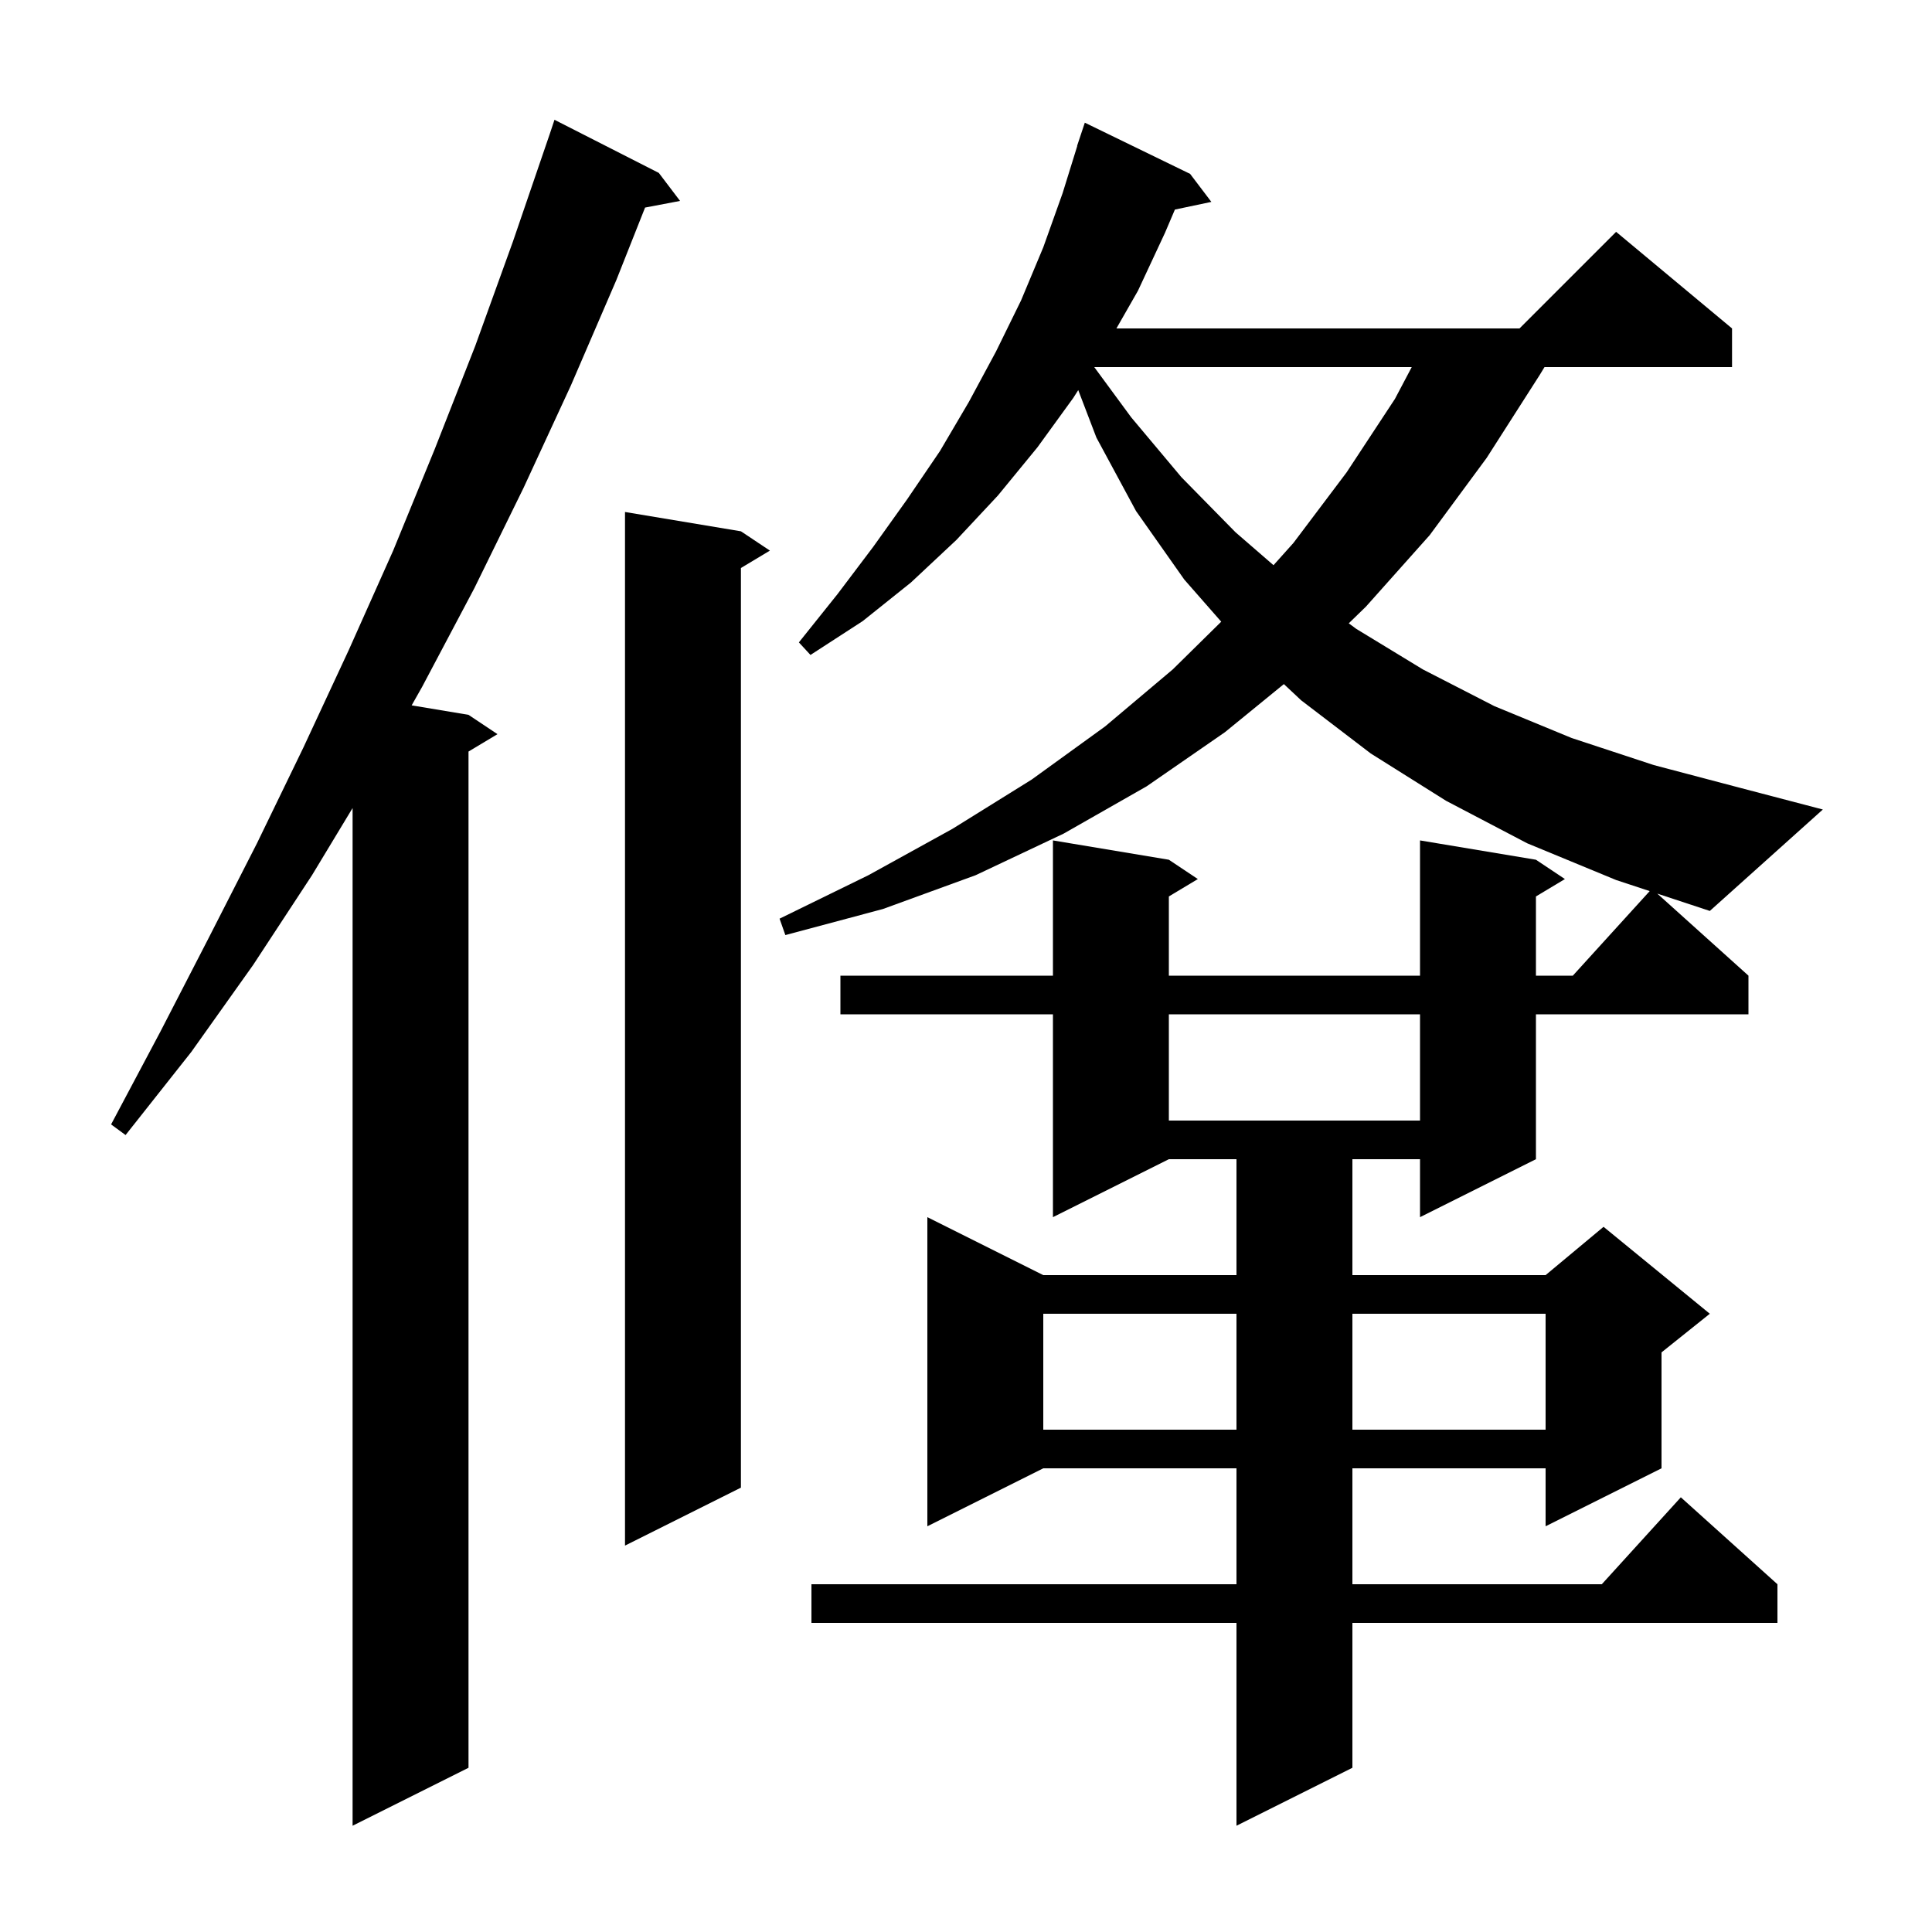 <svg xmlns="http://www.w3.org/2000/svg" xmlns:xlink="http://www.w3.org/1999/xlink" version="1.1" baseProfile="full" viewBox="0 0 200 200" width="200" height="200">
<g fill="black">
<path d="M 181.0 101.0 L 181.0 105.0 L 159.0 105.0 L 159.0 120.0 L 147.0 126.0 L 147.0 120.0 L 140.0 120.0 L 140.0 132.0 L 160.0 132.0 L 166.0 127.0 L 177.0 136.0 L 172.0 140.0 L 172.0 152.0 L 160.0 158.0 L 160.0 152.0 L 140.0 152.0 L 140.0 164.0 L 165.818 164.0 L 174.0 155.0 L 184.0 164.0 L 184.0 168.0 L 140.0 168.0 L 140.0 183.0 L 128.0 189.0 L 128.0 168.0 L 84.0 168.0 L 84.0 164.0 L 128.0 164.0 L 128.0 152.0 L 108.0 152.0 L 96.0 158.0 L 96.0 126.0 L 108.0 132.0 L 128.0 132.0 L 128.0 120.0 L 121.0 120.0 L 109.0 126.0 L 109.0 105.0 L 87.0 105.0 L 87.0 101.0 L 109.0 101.0 L 109.0 87.0 L 121.0 89.0 L 124.0 91.0 L 121.0 92.8 L 121.0 101.0 L 147.0 101.0 L 147.0 87.0 L 159.0 89.0 L 162.0 91.0 L 159.0 92.8 L 159.0 101.0 L 162.818 101.0 L 170.776 92.247 L 167.3 91.1 L 158.1 87.3 L 149.7 82.9 L 141.9 78.0 L 134.7 72.5 L 132.906 70.818 L 126.8 75.8 L 118.7 81.4 L 110.1 86.3 L 101.0 90.6 L 91.4 94.1 L 81.3 96.8 L 80.7 95.1 L 89.9 90.6 L 98.6 85.8 L 106.8 80.7 L 114.4 75.2 L 121.4 69.3 L 126.421 64.357 L 122.6 60.0 L 117.6 52.9 L 113.5 45.3 L 111.619 40.385 L 111.1 41.2 L 107.4 46.3 L 103.3 51.3 L 99.0 55.9 L 94.3 60.3 L 89.3 64.3 L 83.9 67.8 L 82.7 66.5 L 86.7 61.5 L 90.4 56.6 L 93.9 51.7 L 97.3 46.7 L 100.3 41.6 L 103.1 36.4 L 105.7 31.1 L 108.0 25.6 L 110.0 20.0 L 111.519 15.105 L 111.5 15.1 L 112.3 12.7 L 123.2 18.0 L 125.4 20.9 L 121.625 21.695 L 120.6 24.1 L 117.8 30.1 L 115.571 34.0 L 157.3 34.0 L 167.3 24.0 L 179.3 34.0 L 179.3 38.0 L 159.886 38.0 L 159.4 38.8 L 153.9 47.4 L 148.0 55.4 L 141.4 62.8 L 139.623 64.526 L 140.4 65.1 L 147.3 69.3 L 154.7 73.1 L 162.7 76.4 L 171.2 79.2 L 180.3 81.6 L 188.7 83.8 L 177.0 94.3 L 171.562 92.506 Z M 68.2 17.9 L 70.4 20.8 L 66.778 21.487 L 63.8 29.0 L 59.1 39.9 L 54.2 50.5 L 49.1 60.9 L 43.7 71.1 L 42.614 73.019 L 48.5 74.0 L 51.5 76.0 L 48.5 77.8 L 48.5 183.0 L 36.5 189.0 L 36.5 83.648 L 32.3 90.6 L 26.2 99.9 L 19.8 108.9 L 13.0 117.5 L 11.5 116.4 L 16.6 106.8 L 21.6 97.1 L 26.6 87.3 L 31.4 77.4 L 36.1 67.3 L 40.7 57.0 L 45.0 46.5 L 49.2 35.8 L 53.1 25.0 L 56.9 13.9 L 57.4 12.4 Z M 76.7 55.0 L 79.7 57.0 L 76.7 58.8 L 76.7 154.0 L 64.7 160.0 L 64.7 53.0 Z M 108.0 136.0 L 108.0 148.0 L 128.0 148.0 L 128.0 136.0 Z M 140.0 136.0 L 140.0 148.0 L 160.0 148.0 L 160.0 136.0 Z M 121.0 105.0 L 121.0 116.0 L 147.0 116.0 L 147.0 105.0 Z M 113.276 38.0 L 117.1 43.2 L 122.3 49.4 L 127.9 55.1 L 131.833 58.508 L 133.9 56.2 L 139.4 48.9 L 144.4 41.3 L 146.143 38.0 Z " />
</g>
</svg>
